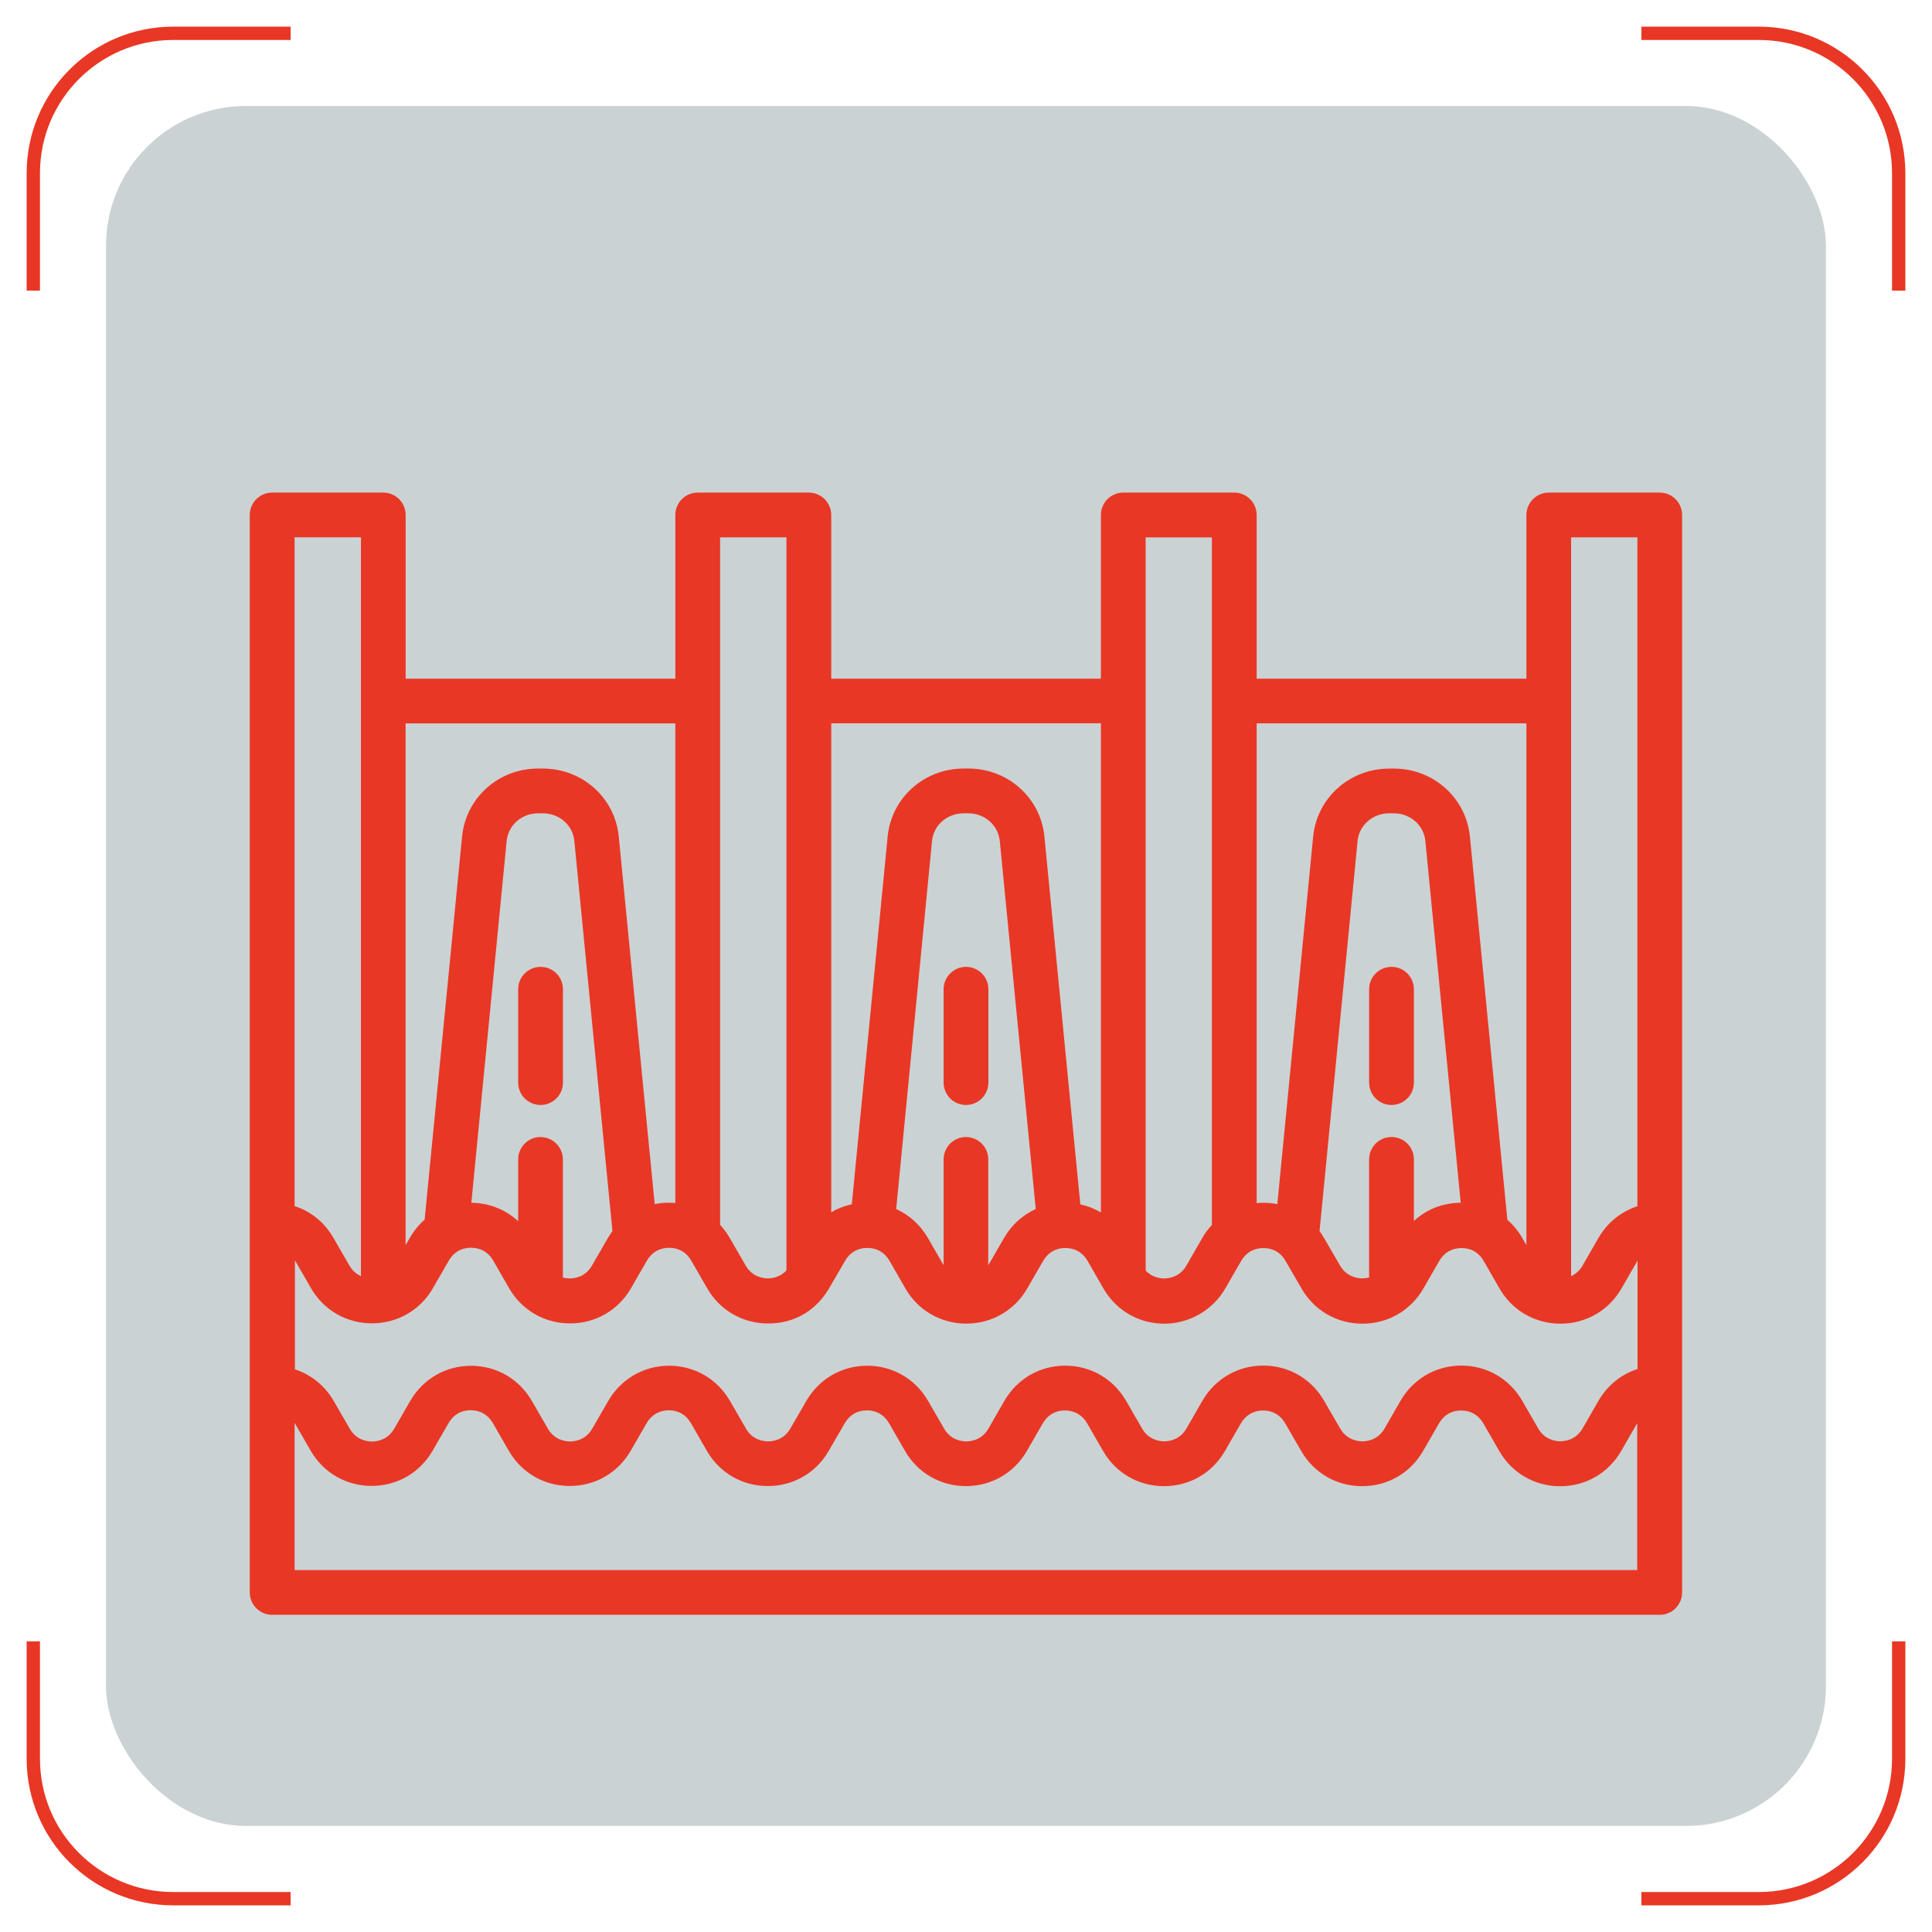 <?xml version="1.0" encoding="UTF-8"?><svg id="Layer_2" xmlns="http://www.w3.org/2000/svg" viewBox="0 0 290 290"><defs><style>.cls-1{fill:#e93725;}.cls-2{fill:#cbd2d3;}.cls-3,.cls-4{fill:none;}.cls-4{stroke:#e93725;stroke-miterlimit:10;stroke-width:2px;}</style></defs><g id="Waste_Water"><rect class="cls-3" width="290" height="290"/><rect class="cls-2" x="15.91" y="15.91" width="258.17" height="258.17" rx="21" ry="21"/><path class="cls-4" d="M5,43.62v-17.62C5,14.4,14.4,5,26,5h17.62"/><path class="cls-4" d="M246.38,5h17.62c11.6,0,21,9.4,21,21v17.62"/><path class="cls-4" d="M43.62,285h-17.62c-11.6,0-21-9.4-21-21v-17.62"/><path class="cls-4" d="M285,246.38v17.62c0,11.6-9.4,21-21,21h-17.62"/><path class="cls-1" d="M249.14,73.94h-16.66c-1.85,0-3.36,1.5-3.36,3.36v24.57h-40.49v-24.57c0-1.85-1.5-3.36-3.36-3.36h-16.66c-1.85,0-3.36,1.5-3.36,3.36v24.57h-40.48v-24.57c0-1.85-1.5-3.36-3.36-3.36h-16.68c-1.85,0-3.36,1.5-3.36,3.36v24.57h-40.48v-24.57c0-1.85-1.5-3.36-3.36-3.36h-16.68c-1.85,0-3.36,1.5-3.36,3.36v161.73c0,1.85,1.5,3.36,3.36,3.36h208.28c1.85,0,3.36-1.5,3.36-3.36V77.3c0-1.85-1.5-3.36-3.36-3.36ZM245.78,80.66v100.4c-2.43.79-4.5,2.44-5.84,4.75l-2.4,4.17c-.48.83-1.11,1.3-1.71,1.57v-110.89h9.95ZM229.12,108.58v78.32l-.63-1.09c-.6-1.04-1.36-1.95-2.23-2.71l-5.62-57.52c-.57-5.82-5.48-10.21-11.42-10.21h-.69c-5.94,0-10.85,4.39-11.42,10.21l-5.38,55.17c-.69-.14-1.39-.21-2.11-.21-.33,0-.66.02-.99.05v-72.01h40.49ZM208.87,170.67c-1.85,0-3.36,1.5-3.36,3.36v17.72c-.42.11-.79.14-1.03.14-.67,0-2.33-.19-3.33-1.92l-2.41-4.15c-.21-.36-.43-.7-.67-1.03l5.71-58.56c.23-2.37,2.27-4.15,4.74-4.15h.69c2.47,0,4.51,1.78,4.74,4.15l5.31,54.31c-2.71.02-5.16.99-7.03,2.74v-9.25c0-1.85-1.5-3.36-3.36-3.36ZM181.91,80.66v103.21c-.54.58-1.03,1.23-1.44,1.95l-2.4,4.17c-.99,1.72-2.66,1.91-3.32,1.91-.56,0-1.8-.13-2.78-1.18v-110.05h9.95ZM165.25,108.58v73.41c-.95-.56-1.99-.97-3.09-1.21l-5.39-55.21c-.57-5.82-5.48-10.21-11.41-10.21h-.7c-5.94,0-10.85,4.39-11.42,10.21l-5.38,55.2c-1.1.23-2.14.64-3.09,1.19v-73.39h40.48ZM145,170.67c-1.85,0-3.36,1.5-3.36,3.36v15.88l-2.37-4.1c-1.13-1.95-2.79-3.44-4.75-4.33l5.38-55.25c.23-2.37,2.27-4.15,4.74-4.15h.7c2.46,0,4.5,1.78,4.73,4.15l5.4,55.25c-1.96.89-3.62,2.37-4.75,4.33l-2.38,4.12v-15.9c0-1.85-1.5-3.36-3.36-3.36ZM118.05,80.66v110.04c-.98,1.05-2.23,1.19-2.79,1.19-.67,0-2.33-.19-3.32-1.91l-2.41-4.17c-.42-.72-.9-1.37-1.44-1.96v-103.19h9.96ZM101.37,108.58v72c-.32-.03-.65-.05-.98-.05-.72,0-1.43.07-2.12.21l-5.39-55.16c-.56-5.82-5.46-10.22-11.41-10.22h-.7c-5.93,0-10.84,4.39-11.41,10.21l-5.62,57.5c-.87.76-1.62,1.68-2.23,2.74l-.63,1.09v-78.32h40.48ZM81.14,170.67c-1.85,0-3.36,1.5-3.36,3.36v9.27c-1.89-1.74-4.36-2.73-7.03-2.76l5.3-54.31c.23-2.37,2.27-4.15,4.73-4.15h.7c2.47,0,4.5,1.78,4.73,4.15l5.72,58.56c-.24.33-.47.67-.68,1.03l-2.41,4.17c-.99,1.72-2.66,1.91-3.32,1.91-.24,0-.61-.03-1.03-.14v-17.72c0-1.85-1.5-3.36-3.36-3.36ZM54.18,80.66v110.89c-.6-.27-1.24-.74-1.72-1.57l-2.41-4.17c-1.36-2.35-3.4-3.99-5.83-4.77v-100.39h9.96ZM245.78,235.67H44.22v-22.09s.01.02.02.03l2.41,4.17c1.91,3.3,5.33,5.26,9.14,5.26,3.81,0,7.23-1.97,9.14-5.27l2.4-4.16c.73-1.26,1.88-1.93,3.32-1.93s2.61.69,3.33,1.93l2.4,4.17c1.9,3.3,5.32,5.27,9.14,5.27,3.82,0,7.23-1.97,9.14-5.27l2.4-4.16c.72-1.24,1.9-1.93,3.33-1.93s2.59.67,3.32,1.93l2.4,4.17c1.9,3.3,5.32,5.27,9.14,5.27s7.24-1.97,9.13-5.26l2.42-4.17c.73-1.26,1.88-1.93,3.32-1.93s2.61.69,3.33,1.93l2.4,4.17c1.9,3.3,5.32,5.27,9.14,5.27s7.23-1.97,9.14-5.27l2.4-4.16c.72-1.24,1.9-1.93,3.32-1.93s2.61.69,3.33,1.93l2.4,4.17c1.9,3.3,5.32,5.27,9.14,5.27s7.24-1.97,9.14-5.27l2.4-4.16c.72-1.24,1.9-1.93,3.33-1.93s2.6.68,3.32,1.93l2.41,4.16c1.9,3.3,5.32,5.27,9.14,5.27s7.24-1.97,9.14-5.27l2.4-4.16c.73-1.26,1.88-1.93,3.32-1.93s2.61.69,3.33,1.93l2.4,4.17c1.9,3.3,5.32,5.27,9.14,5.27h0c3.82,0,7.23-1.97,9.14-5.27l2.4-4.16s.02-.02.02-.03v22.09ZM245.78,205.5c-2.43.79-4.5,2.45-5.84,4.76l-2.4,4.17c-1,1.72-2.66,1.91-3.32,1.91s-2.33-.19-3.32-1.91l-2.41-4.17c-1.91-3.31-5.33-5.28-9.14-5.28s-7.22,1.98-9.13,5.29l-2.4,4.17c-.99,1.72-2.66,1.91-3.32,1.91s-2.33-.19-3.33-1.92l-2.41-4.15c-1.9-3.32-5.32-5.3-9.14-5.3s-7.23,1.98-9.14,5.29l-2.4,4.17c-.99,1.72-2.66,1.91-3.32,1.91s-2.33-.19-3.32-1.91l-2.41-4.17c-1.91-3.31-5.33-5.28-9.14-5.28s-7.22,1.98-9.13,5.29l-2.4,4.17c-.99,1.72-2.66,1.91-3.32,1.91s-2.33-.19-3.32-1.91l-2.41-4.17c-1.91-3.31-5.33-5.28-9.14-5.28s-7.22,1.98-9.13,5.28l-2.42,4.17c-.99,1.72-2.66,1.91-3.32,1.91s-2.33-.19-3.32-1.91l-2.41-4.17c-1.91-3.31-5.33-5.28-9.13-5.28s-7.23,1.98-9.14,5.29l-2.41,4.17c-.99,1.72-2.66,1.91-3.32,1.91s-2.33-.19-3.32-1.91l-2.41-4.17c-1.91-3.31-5.33-5.28-9.14-5.28s-7.22,1.98-9.13,5.29l-2.4,4.16c-1,1.73-2.66,1.92-3.33,1.92s-2.33-.19-3.33-1.91l-2.41-4.17c-1.34-2.31-3.41-3.97-5.83-4.76v-16.37s.01.02.02.04l2.41,4.17c1.91,3.3,5.33,5.26,9.14,5.26.82,0,1.61-.1,2.38-.27.06-.01.12-.03.18-.04,2.75-.67,5.11-2.42,6.58-4.96l2.4-4.16c.73-1.25,1.87-1.92,3.32-1.92s2.61.66,3.33,1.92l2.4,4.17c1.9,3.3,5.32,5.27,9.14,5.27,3.82,0,7.23-1.97,9.14-5.27l2.4-4.16c.73-1.25,1.88-1.92,3.33-1.92s2.59.66,3.32,1.92l2.4,4.17c1.9,3.3,5.32,5.27,9.14,5.27s6.91-1.79,8.86-4.81c.1-.14.2-.29.28-.44,0,0,0,0,0,0l2.42-4.17c.73-1.25,1.87-1.92,3.32-1.92s2.61.66,3.33,1.92l2.4,4.17c1.9,3.3,5.32,5.27,9.14,5.27s7.23-1.97,9.14-5.27l2.4-4.16c.72-1.24,1.89-1.92,3.32-1.92s2.61.66,3.33,1.92l2.4,4.17c.06.1.12.19.17.28.02.03.03.06.05.08,1.94,3.08,5.24,4.91,8.91,4.91s7.24-1.97,9.14-5.27l2.4-4.16c.73-1.25,1.88-1.92,3.33-1.92s2.6.66,3.32,1.92l2.41,4.16c1.9,3.3,5.32,5.27,9.14,5.27s7.24-1.97,9.14-5.27l2.4-4.16c.73-1.25,1.87-1.92,3.32-1.92s2.61.66,3.33,1.92l2.4,4.17c1.48,2.56,3.87,4.31,6.65,4.97.03,0,.06.02.09.02.77.18,1.57.27,2.4.27h0c3.82,0,7.23-1.97,9.14-5.27l2.4-4.16s.01-.03.02-.04v16.37ZM84.5,162.5c0,1.85-1.5,3.36-3.36,3.36s-3.36-1.5-3.36-3.36v-14.01c0-1.85,1.5-3.36,3.36-3.36s3.36,1.5,3.36,3.36v14.01ZM148.36,162.5c0,1.85-1.5,3.36-3.36,3.36s-3.36-1.5-3.36-3.36v-14.01c0-1.85,1.5-3.36,3.36-3.36s3.36,1.5,3.36,3.36v14.01ZM212.23,162.5c0,1.85-1.5,3.36-3.36,3.36s-3.36-1.5-3.36-3.36v-14.01c0-1.85,1.5-3.36,3.36-3.36s3.36,1.5,3.36,3.36v14.01Z"/></g></svg>